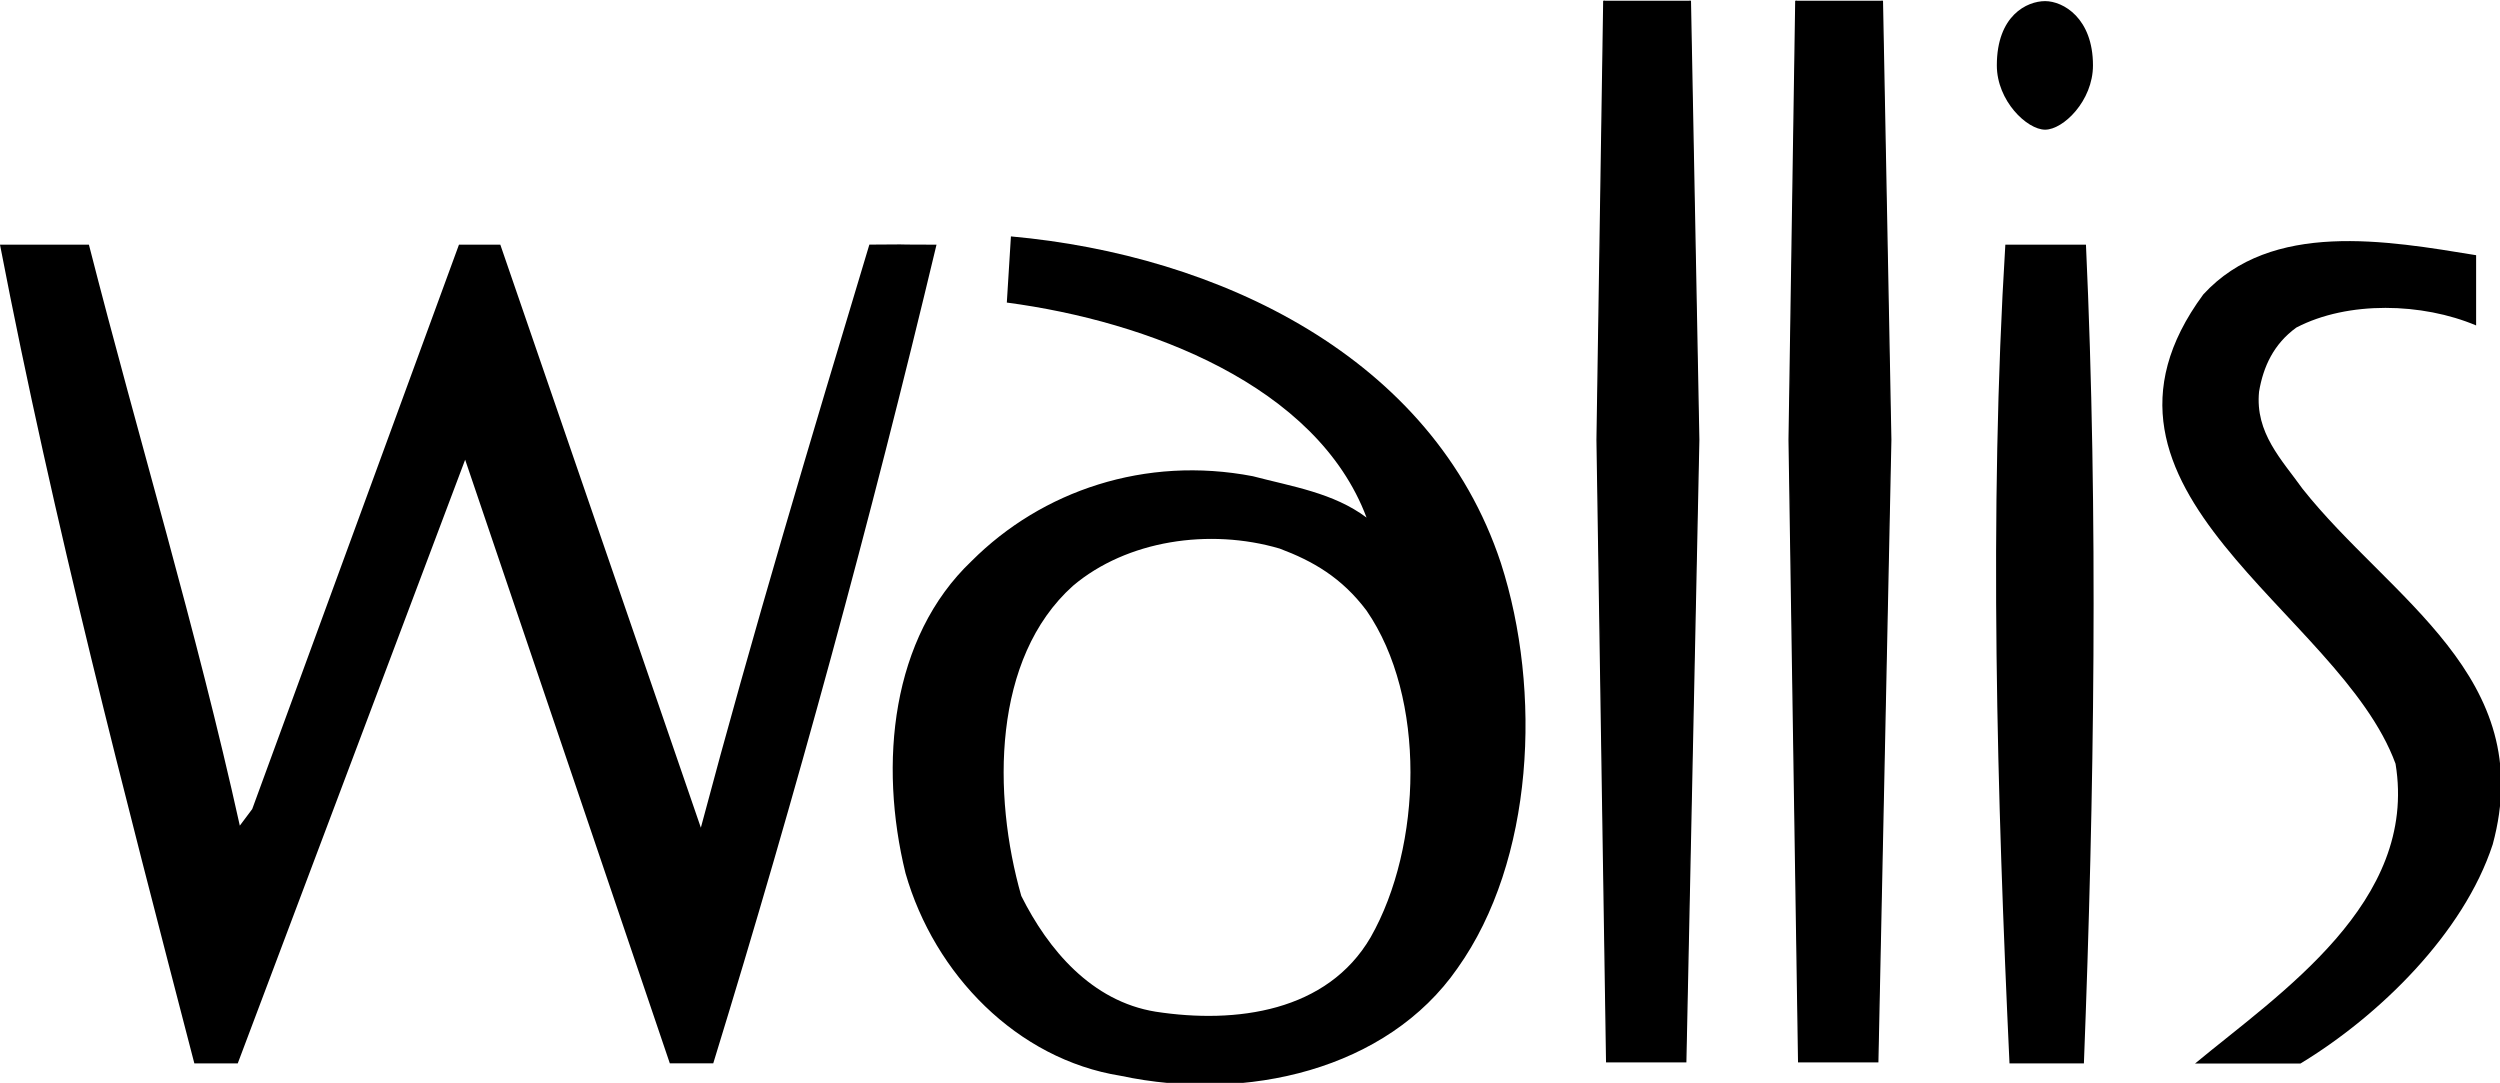 <svg xmlns="http://www.w3.org/2000/svg" xmlns:xlink="http://www.w3.org/1999/xlink" version="1.1" width="187" height="81" enable-background="new 0 0 213 105" xml:space="preserve" style=""><rect id="backgroundrect" width="100%" height="100%" x="0" y="0" fill="none" stroke="none" style="" class=""/>









<g class="currentLayer" style=""><title>Layer 1</title><path fill-rule="evenodd" clip-rule="evenodd" d="M17.784,79.54 h-3.247 c-5.259,-20.258 -10.515,-40.361 -14.537,-61.237 h6.651 c3.711,14.535 8.04,28.761 11.287,43.456 l0.928,-1.24 l15.464,-42.216 h3.094 l15,43.608 c3.865,-14.537 8.276,-29.233 12.604,-43.614 c4.195,-0.04 0.259,0 5.023,0.005 c-4.949,20.722 -10.516,41.132 -16.7,61.237 h-3.248 L34.793,34.386 L17.784,79.54 L17.784,79.54 z" id="svg_1" class=""/><path fill-rule="evenodd" clip-rule="evenodd" d="M156.03,18.303 c0.928,20.258 0.617,41.288 -0.154,61.237 h-5.566 c-0.928,-19.949 -1.549,-41.133 -0.311,-61.237 H156.03 L156.03,18.303 z" id="svg_2" class=""/><path fill-rule="evenodd" clip-rule="evenodd" d="M156.554,4.891 c0,2.652 -2.223,4.809 -3.578,4.809 c-1.354,0 -3.613,-2.157 -3.613,-4.809 c0,-3.74 2.26,-4.807 3.613,-4.807 C154.331,0.084 156.554,1.361 156.554,4.891 L156.554,4.891 z" id="svg_3" class=""/><polygon fill-rule="evenodd" clip-rule="evenodd" points="126.433,0.055 127.06,32.898 126.089,79.413 120.185,79.413 119.468,32.898 119.972,0.055 126.433,0.055 " id="svg_4" class=""/><polyline fill="none" stroke="#000000" stroke-width="0.109" stroke-miterlimit="2.613" points="126.433,0.055 127.06,32.898 126.089,79.413 120.185,79.413 119.468,32.898 119.972,0.055 " id="svg_5" class=""/><polygon fill-rule="evenodd" clip-rule="evenodd" points="140.796,0.055 141.423,32.898 140.452,79.413 134.546,79.413 133.833,32.898 134.335,0.055 140.796,0.055 " id="svg_6" class=""/><polyline fill="none" stroke="#000000" stroke-width="0.109" stroke-miterlimit="2.613" points="140.796,0.055 141.423,32.898 140.452,79.413 134.546,79.413 133.833,32.898 134.335,0.055 " id="svg_7" class=""/><path fill-rule="evenodd" clip-rule="evenodd" d="M185.214,19.089 v5.254 c-4.018,-1.699 -9.584,-1.856 -13.449,0.159 c-1.701,1.232 -2.473,2.934 -2.787,4.79 c-0.307,3.094 1.705,5.102 3.252,7.269 c6.492,8.197 17.627,14.074 14.225,26.601 c-2.168,6.648 -8.502,12.832 -14.383,16.391 h-7.885 c6.338,-5.258 16.701,-12.063 15,-22.422 c-4.178,-11.445 -25.205,-20.416 -14.381,-35.107 C169.909,16.457 178.569,18.005 185.214,19.089 L185.214,19.089 z" id="svg_8" class=""/><path fill-rule="evenodd" clip-rule="evenodd" d="M102.218,45.673 c4.482,6.498 4.174,17.631 0.307,24.434 c-3.246,5.568 -10.051,6.496 -16.081,5.568 c-4.793,-0.775 -8.043,-4.639 -10.052,-8.66 c-2.166,-7.58 -2.166,-17.785 3.868,-23.197 c4.018,-3.401 10.205,-4.329 15.46,-2.784 C98.196,41.962 100.358,43.198 102.218,45.673 L102.218,45.673 zM112.267,42.118 c3.092,9.588 2.477,22.266 -3.248,30.309 c-5.256,7.576 -15.771,10.053 -25.205,8.041 c-7.732,-1.236 -13.917,-7.576 -16.083,-15.156 c-2.008,-8.195 -1.081,-17.627 4.949,-23.35 c5.256,-5.257 12.989,-7.887 21.031,-6.341 c2.937,0.774 6.03,1.238 8.507,3.094 c-3.715,-9.896 -16.392,-14.691 -26.908,-16.083 l0.307,-4.949 C91.082,19.074 107.163,26.654 112.267,42.118 L112.267,42.118 z" id="svg_9" class=""/></g></svg>